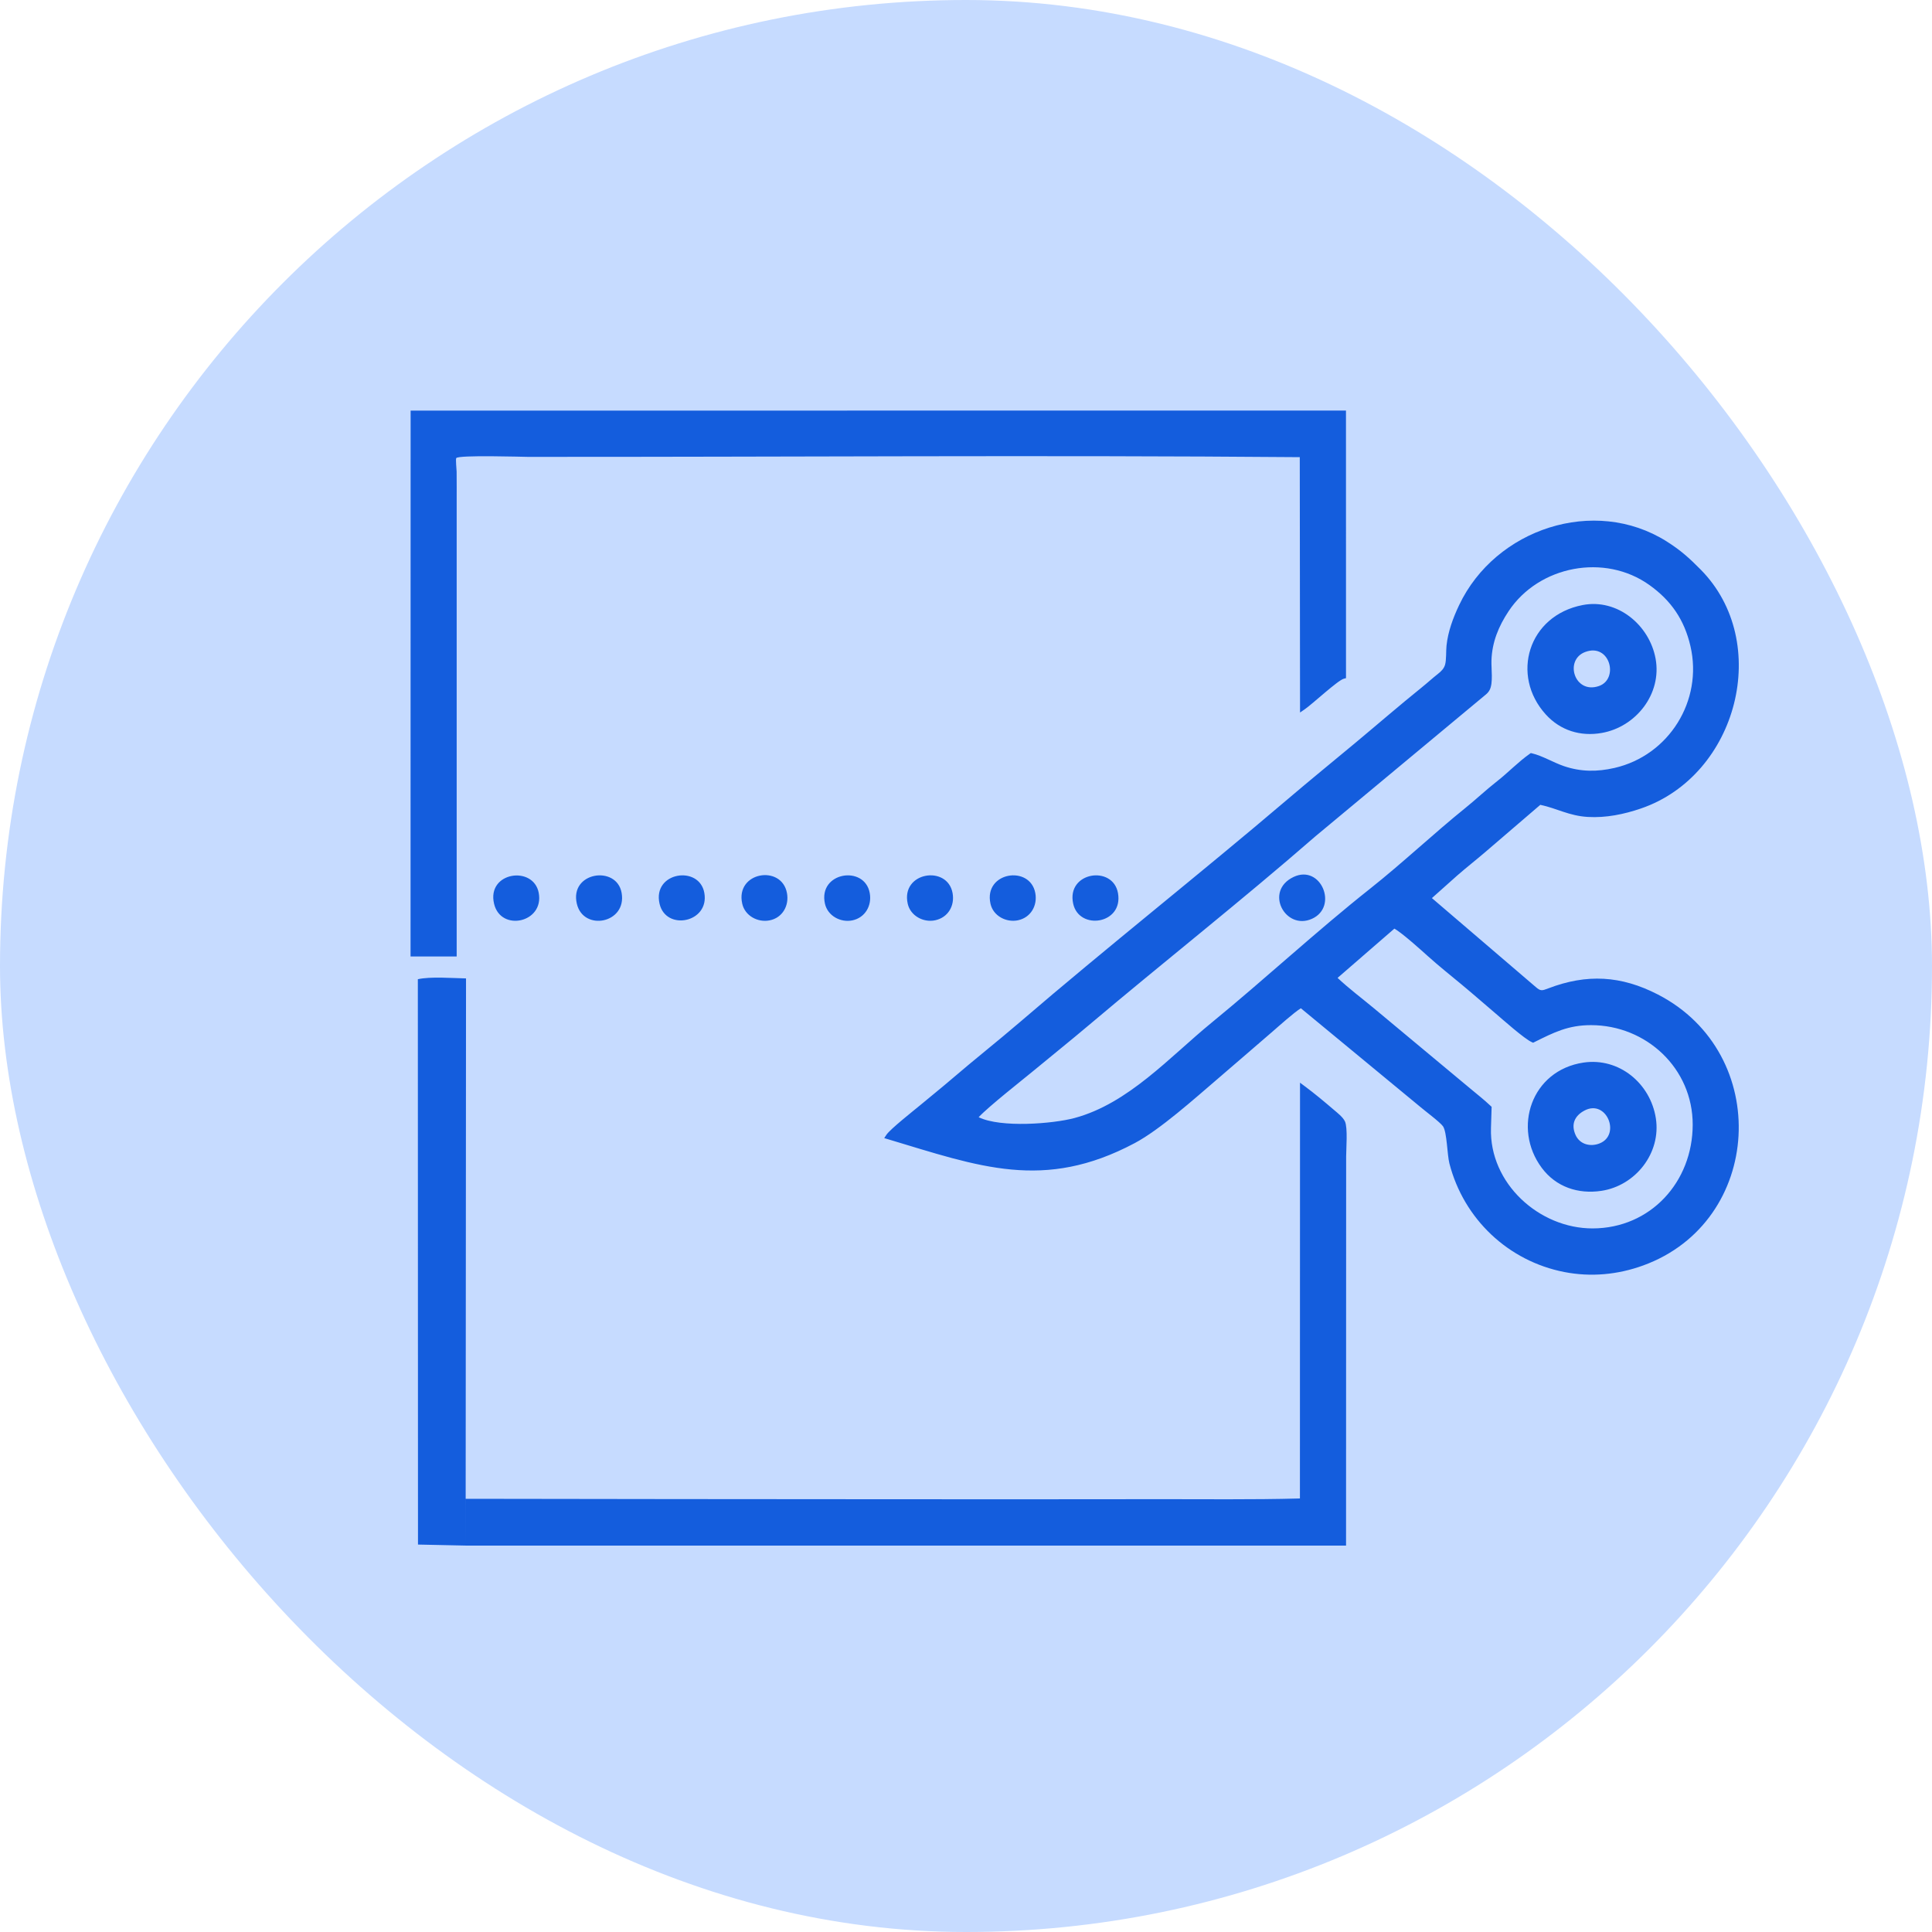 <?xml version="1.0" encoding="UTF-8"?> <svg xmlns="http://www.w3.org/2000/svg" width="80" height="80" viewBox="0 0 80 80" fill="none"><rect width="80" height="80" rx="40" fill="#C6DBFF"></rect><path fill-rule="evenodd" clip-rule="evenodd" d="M53.821 18.93C43.166 18.841 32.511 18.924 21.856 18.918C21.658 18.917 18.978 18.833 18.892 18.969C18.862 19.015 18.907 19.457 18.908 19.535C18.912 19.972 18.91 20.41 18.91 20.847L18.91 39.605H17L17.003 17.003L55.734 17L55.735 28.081L55.645 28.104C55.389 28.173 54.353 29.146 54.02 29.375L53.832 29.504L53.821 18.93ZM30.735 37.423C30.435 36.105 32.361 35.784 32.586 36.977C32.685 37.503 32.397 38.008 31.865 38.111C31.378 38.206 30.849 37.924 30.735 37.423ZM23.886 37.424C23.574 36.104 25.535 35.811 25.74 36.972C25.963 38.236 24.158 38.578 23.886 37.424ZM37.587 37.423C37.291 36.106 39.23 35.804 39.444 36.979C39.54 37.51 39.256 37.993 38.722 38.107C38.238 38.211 37.699 37.922 37.587 37.423ZM44.439 37.423C44.145 36.102 46.087 35.806 46.294 36.985C46.519 38.27 44.687 38.539 44.439 37.423ZM20.459 37.425C20.143 36.101 22.094 35.823 22.308 36.974C22.538 38.209 20.737 38.594 20.459 37.425ZM34.16 37.423C33.864 36.11 35.801 35.803 36.014 36.979C36.11 37.504 35.82 38.002 35.293 38.111C34.807 38.211 34.274 37.924 34.16 37.423ZM41.014 37.423C40.721 36.105 42.653 35.804 42.87 36.981C42.966 37.502 42.678 37.997 42.151 38.107C41.664 38.208 41.126 37.927 41.014 37.423ZM27.311 37.424C27.005 36.105 28.958 35.809 29.165 36.974C29.384 38.204 27.576 38.563 27.311 37.424ZM63.781 33.326L61.503 35.281C61.12 35.609 60.722 35.92 60.343 36.251L59.292 37.188L63.587 40.866C63.794 41.047 63.849 41.026 64.107 40.928C65.707 40.315 67.127 40.395 68.651 41.181C73.394 43.626 73.012 50.595 68.038 52.401C66.987 52.783 65.875 52.886 64.775 52.672C62.455 52.22 60.61 50.478 60.017 48.177C59.923 47.815 59.919 46.887 59.752 46.638C59.63 46.466 59.015 46.009 58.813 45.836L53.866 41.75C53.581 41.923 52.898 42.538 52.701 42.708C51.931 43.368 51.168 44.036 50.397 44.694C49.471 45.484 48.033 46.779 46.98 47.337C43.222 49.332 40.55 48.306 36.77 47.173L36.614 47.127L36.704 46.99C36.858 46.756 37.844 45.979 38.098 45.768C38.543 45.397 38.998 45.032 39.438 44.655C40.351 43.87 41.298 43.125 42.212 42.34C45.866 39.2 49.651 36.216 53.32 33.093C54.237 32.311 55.172 31.551 56.098 30.78C57.024 30.009 57.934 29.22 58.872 28.464C59.101 28.28 59.316 28.081 59.547 27.9C59.673 27.801 59.789 27.687 59.836 27.529C59.895 27.329 59.873 26.961 59.897 26.735C59.958 26.151 60.169 25.584 60.419 25.057C61.919 21.895 66.02 20.535 69.008 22.416C69.586 22.78 69.947 23.105 70.421 23.585C73.384 26.581 71.962 32.103 67.947 33.478C67.244 33.719 66.497 33.871 65.751 33.828C64.967 33.782 64.48 33.475 63.781 33.326ZM53.827 62.048L53.831 44.832L54.023 44.975C54.441 45.285 54.838 45.618 55.233 45.956C55.383 46.085 55.605 46.254 55.691 46.435C55.813 46.693 55.741 47.583 55.741 47.883L55.737 64L19.281 63.999V62.062L19.401 62.062C22.988 62.072 32.849 62.077 36.436 62.08C40.233 62.083 44.029 62.084 47.826 62.078C49.813 62.074 51.841 62.103 53.827 62.048ZM17.302 40.547L17.308 63.957L19.281 63.999L19.297 40.514C18.722 40.502 17.824 40.43 17.302 40.547ZM40.524 46.261C41.438 46.709 43.605 46.534 44.497 46.294C46.731 45.691 48.431 43.768 50.174 42.343C52.388 40.532 54.492 38.574 56.733 36.798C58.083 35.729 59.338 34.537 60.679 33.455C61.123 33.097 61.537 32.704 61.986 32.353C62.451 31.99 62.861 31.553 63.343 31.214L63.387 31.183L63.44 31.195C63.867 31.295 64.328 31.578 64.763 31.725C65.463 31.962 66.134 31.963 66.852 31.799C69.105 31.282 70.523 29.016 69.997 26.752C69.744 25.664 69.201 24.871 68.302 24.227C66.449 22.899 63.721 23.423 62.469 25.307C62.052 25.936 61.784 26.585 61.758 27.346C61.746 27.684 61.836 28.281 61.683 28.569C61.645 28.642 61.592 28.704 61.529 28.756L54.474 34.625C51.407 37.297 48.205 39.816 45.097 42.441C44.321 43.097 43.523 43.735 42.74 44.384C42.376 44.686 40.934 45.818 40.524 46.261ZM65.538 25.053C66.974 24.777 68.3 25.88 68.555 27.276C68.82 28.735 67.741 30.101 66.325 30.35C65.447 30.505 64.611 30.25 64.006 29.582C62.543 27.969 63.273 25.488 65.538 25.053ZM53.564 36.313C54.695 35.775 55.431 37.545 54.327 38.045C53.223 38.544 52.331 36.899 53.564 36.313ZM65.641 26.997C64.758 27.327 65.194 28.759 66.209 28.407C67.047 28.116 66.665 26.615 65.641 26.997ZM57.739 38.452L55.386 40.492C55.857 40.936 56.385 41.329 56.882 41.743L60.896 45.087C61.176 45.32 61.459 45.543 61.725 45.794L61.765 45.831L61.738 46.714C61.667 48.995 63.733 50.871 65.949 50.866C68.343 50.861 70.088 48.945 70.091 46.572C70.095 44.24 68.17 42.449 65.881 42.449C64.932 42.449 64.348 42.748 63.534 43.152L63.484 43.177L63.433 43.155C63.121 43.019 62.212 42.206 61.921 41.959C61.46 41.569 61.006 41.168 60.542 40.783C60.065 40.387 59.579 40.001 59.118 39.586C58.877 39.368 58.058 38.63 57.739 38.452ZM65.57 43.999C67.04 43.781 68.34 44.859 68.565 46.305C68.79 47.748 67.721 49.1 66.306 49.311C65.345 49.454 64.43 49.151 63.839 48.356C62.618 46.714 63.407 44.32 65.57 43.999ZM65.615 45.983C65.207 46.196 65.04 46.551 65.241 46.998C65.418 47.391 65.858 47.497 66.236 47.346C67.127 46.992 66.525 45.506 65.615 45.983Z" fill="#145DDD"></path></svg> 